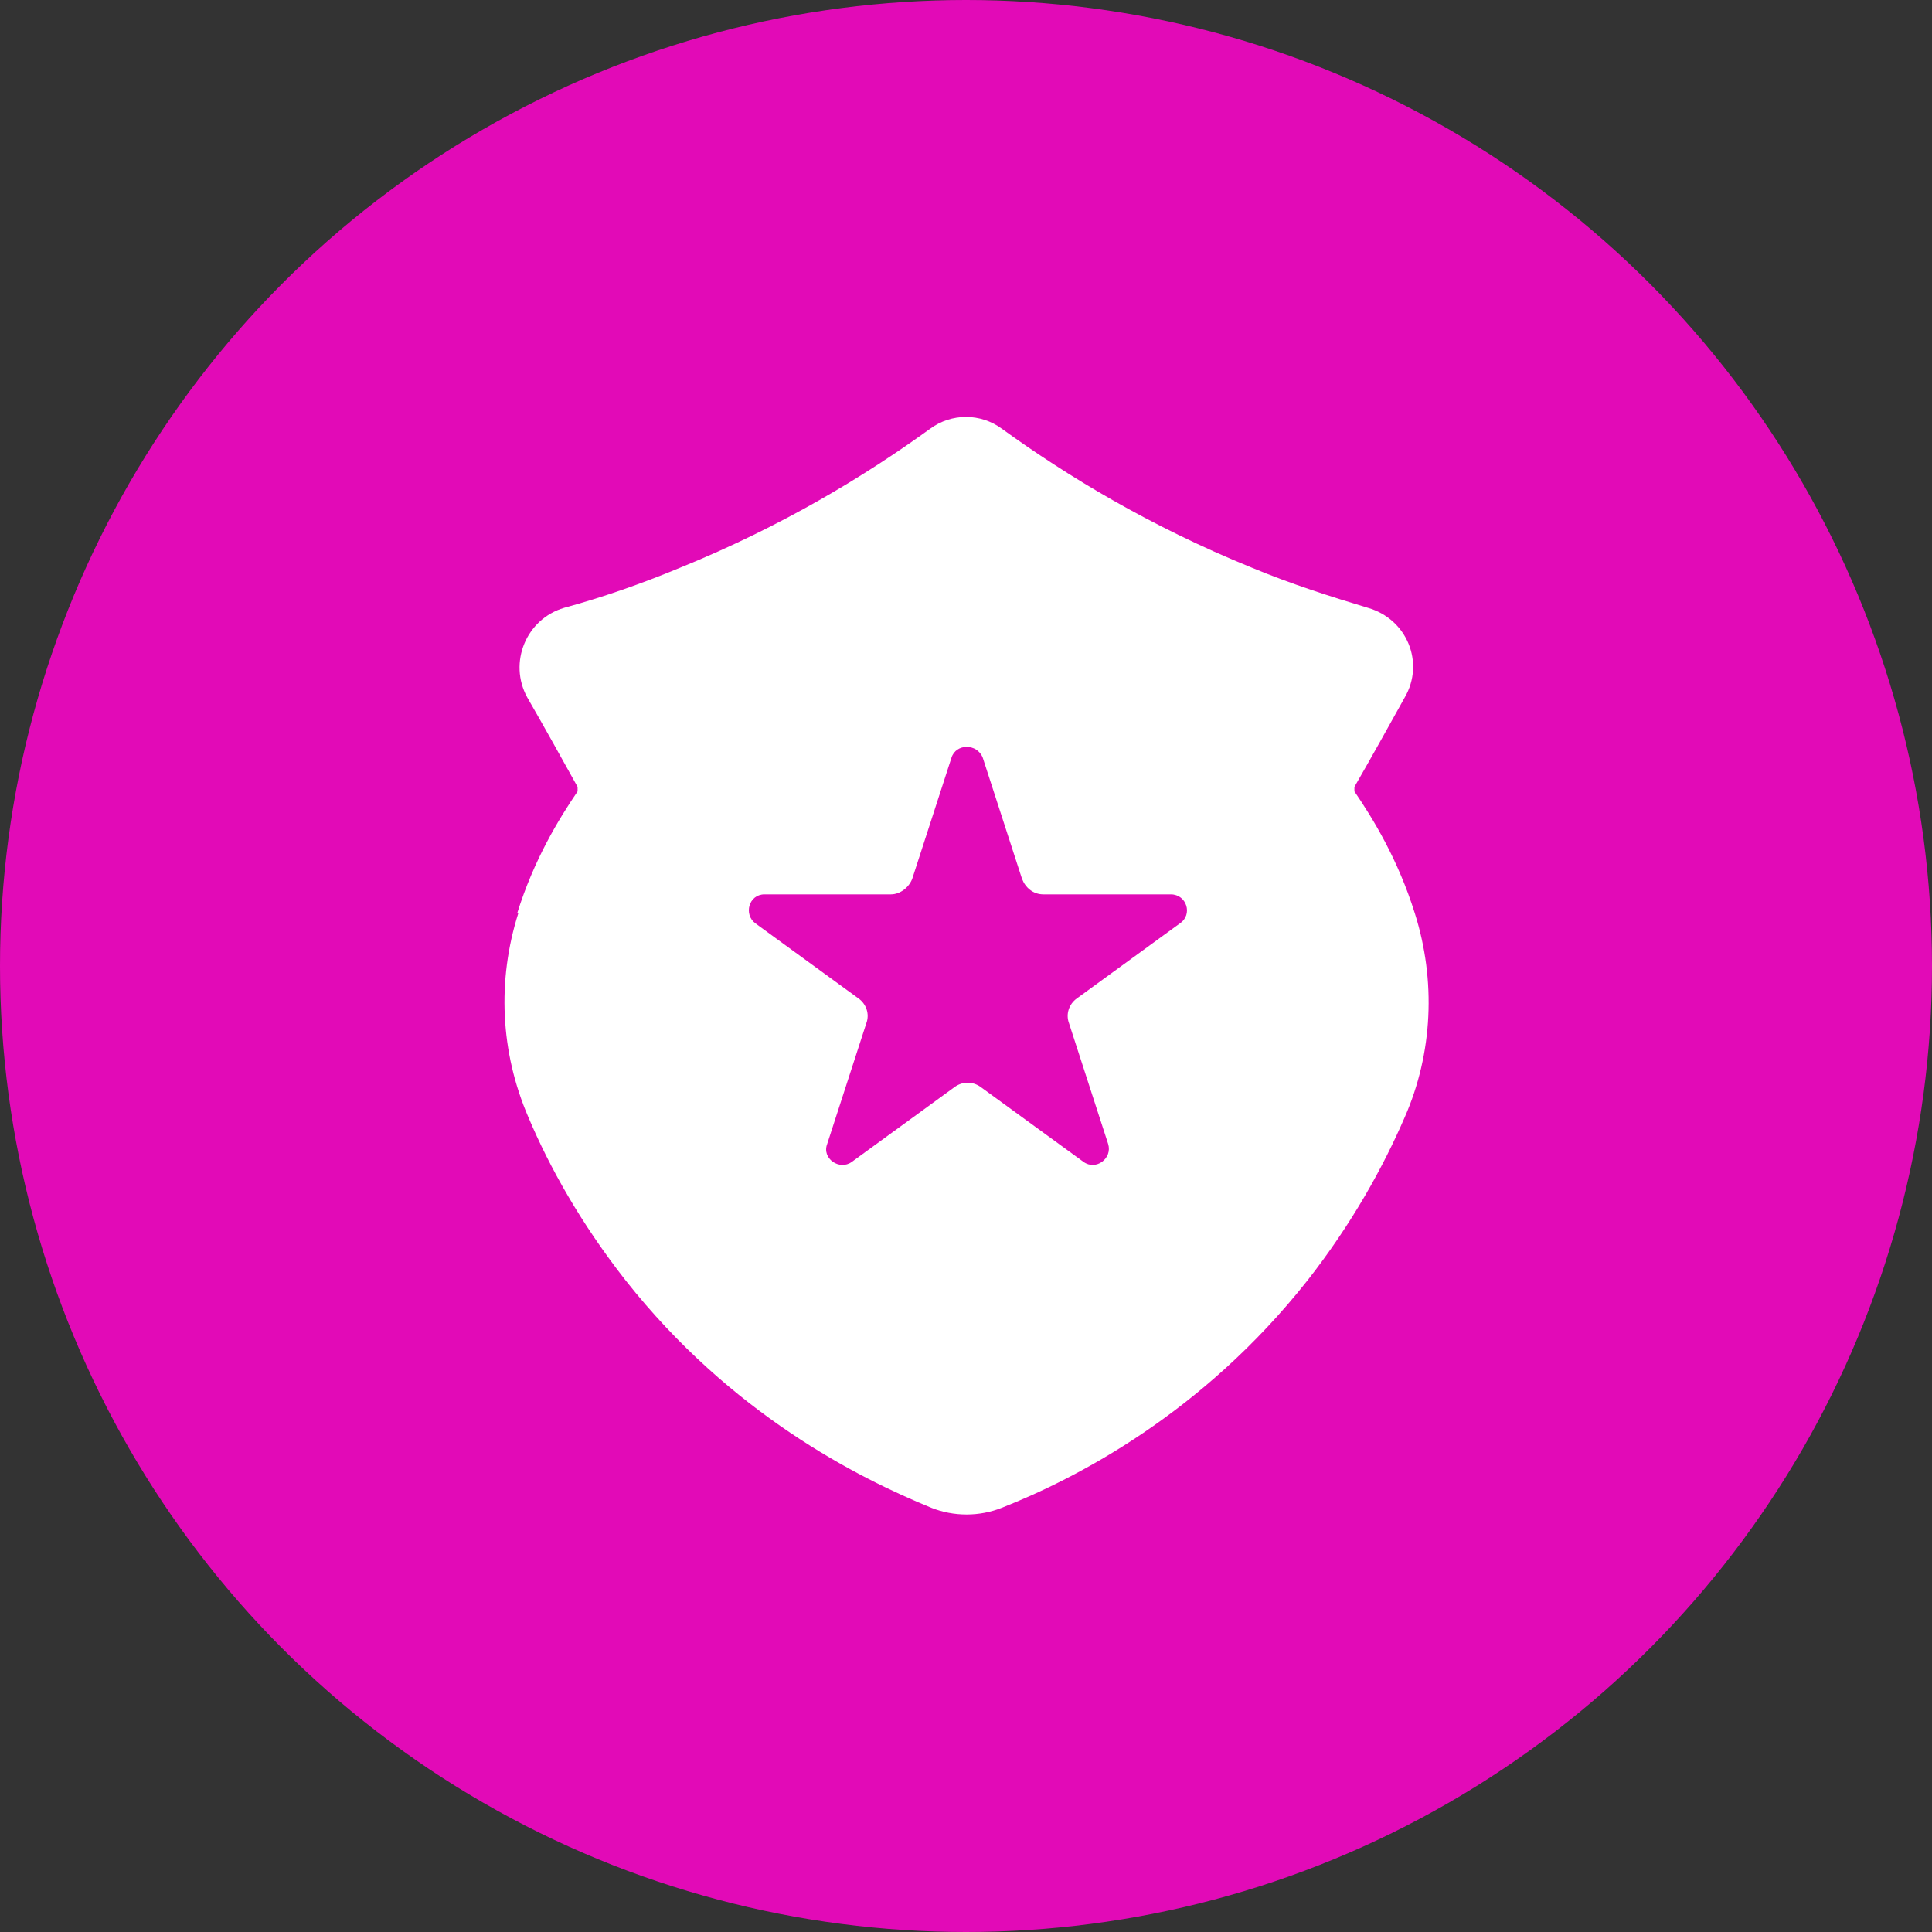 <?xml version="1.0" encoding="UTF-8"?>
<svg id="Layer_1" data-name="Layer 1" xmlns="http://www.w3.org/2000/svg" viewBox="0 0 17.26 17.26">
  <rect x="0" y="0" width="17.26" height="17.26" fill="#333333" stroke="none"/>
  <circle cx="8.63" cy="8.63" r="8.63" style="fill: #e20ab7;"/>
  <path d="M4.63,8.16c-.19.6-.16,1.24.09,1.82.19.45.47.95.87,1.46.94,1.19,2.07,1.76,2.73,2.03.2.08.43.08.63,0,.66-.26,1.79-.84,2.73-2.03.4-.51.68-1.02.87-1.46.25-.57.28-1.22.09-1.82-.15-.48-.37-.84-.54-1.09,0-.01,0-.02,0-.04.15-.26.3-.53.45-.8.18-.31.02-.7-.33-.8-.33-.1-.68-.21-1.04-.36-.91-.37-1.65-.82-2.23-1.24-.19-.14-.45-.14-.64,0-.58.42-1.32.87-2.23,1.24-.36.15-.71.27-1.04.36-.34.1-.5.49-.33.8.15.26.3.53.45.8,0,.01,0,.02,0,.04-.17.25-.39.61-.54,1.09h0ZM6.82,7.99h1.14c.08,0,.16-.06.19-.14l.35-1.08c.04-.13.23-.13.28,0l.35,1.08c.03.08.1.14.19.14h1.14c.14,0,.2.18.08.26l-.92.67c-.07.05-.1.14-.07.22l.35,1.08c.04.13-.11.24-.22.16l-.92-.67c-.07-.05-.16-.05-.23,0l-.92.67c-.11.08-.27-.03-.22-.16l.35-1.08c.03-.08,0-.17-.07-.22l-.92-.67c-.11-.08-.06-.26.08-.26h0Z" style="fill: #fff;"/>
</svg>